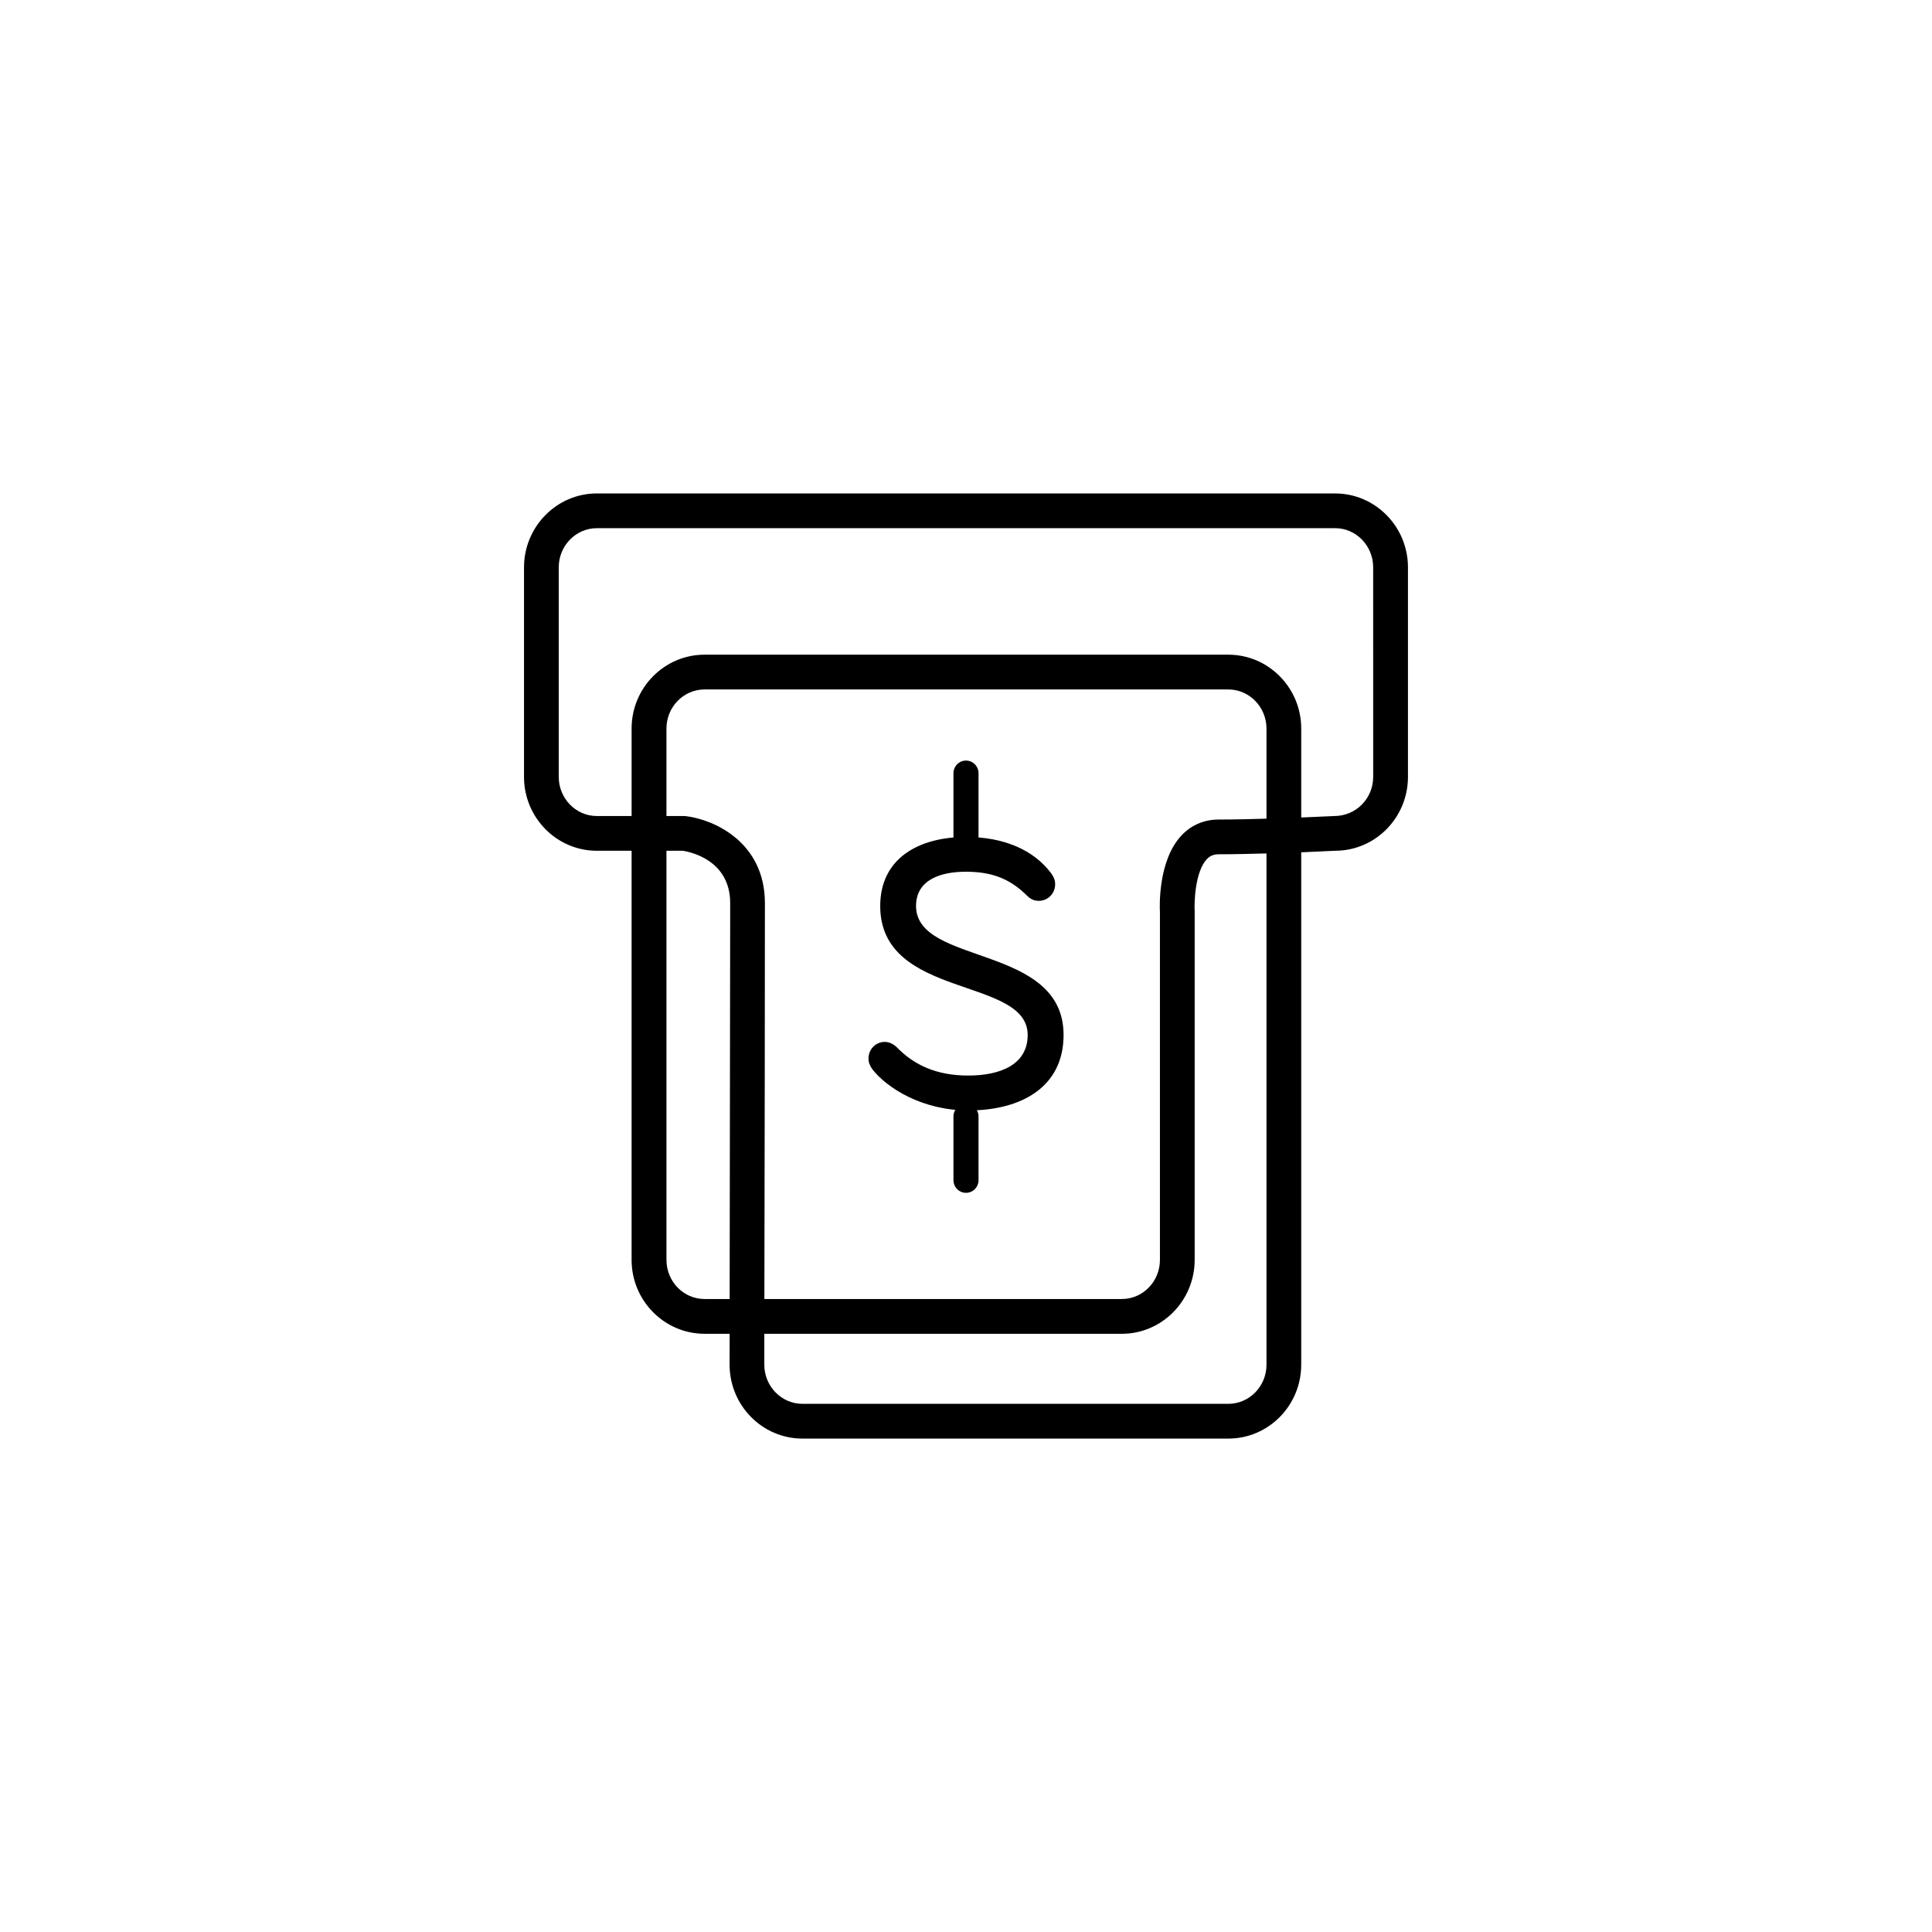 <?xml version="1.0" encoding="UTF-8"?>
<!-- Uploaded to: SVG Repo, www.svgrepo.com, Generator: SVG Repo Mixer Tools -->
<svg fill="#000000" width="800px" height="800px" version="1.1" viewBox="144 144 512 512" xmlns="http://www.w3.org/2000/svg">
 <g>
  <path d="m469.52 525.24h-112.86c-10.645 0-19.309-8.785-19.309-19.578l0.016-8.195h-6.652c-10.664 0-19.336-8.797-19.336-19.578v-108.43h-9.223c-10.621 0-19.289-8.77-19.289-19.578l0.004-55.535c0-10.781 8.668-19.578 19.289-19.578h195.66c10.637 0 19.305 8.797 19.305 19.578v55.535c0 10.809-8.648 19.578-19.293 19.578 0 0-3.777 0.188-8.996 0.41v135.79c0 10.797-8.652 19.582-19.316 19.582zm-122.97-27.773v8.195c0 5.711 4.535 10.367 10.105 10.367h112.87c5.57 0 10.109-4.652 10.109-10.367l-0.004-135.49c-4.332 0.117-8.832 0.219-12.656 0.219-1.324 0-2.301 0.395-3.148 1.285-3.062 3.234-3.375 11.227-3.227 13.766v92.449c0 10.781-8.668 19.578-19.293 19.578h-94.754zm0.012-9.215h94.742c5.57 0 10.09-4.644 10.09-10.367v-92.203c-0.074-1.137-0.59-13.613 5.75-20.316 2.586-2.742 6-4.18 9.828-4.18 3.816 0 8.32-0.102 12.656-0.227v-23.879c0-5.707-4.535-10.367-10.109-10.367h-138.81c-5.574 0-10.094 4.66-10.094 10.367v23.176h4.606c0.168 0 0.355 0.008 0.52 0.027 7.246 0.848 20.965 6.754 20.965 23.07 0.012 12.352-0.066 74.164-0.141 104.9zm-25.945-118.8v108.43c0 5.719 4.519 10.367 10.094 10.367h6.652c0.059-30.723 0.145-92.547 0.145-104.9 0-11.398-10.508-13.57-12.594-13.898zm10.094-51.953h138.81c10.664 0 19.316 8.789 19.316 19.578v23.57c5.109-0.219 8.742-0.387 8.742-0.387 5.809-0.008 10.328-4.664 10.328-10.387l-0.004-55.535c0-5.707-4.519-10.367-10.086-10.367l-195.66 0.004c-5.551 0-10.086 4.66-10.086 10.367v55.535c0 5.719 4.535 10.379 10.086 10.379h9.223v-23.176c-0.004-10.789 8.668-19.582 19.332-19.582z"/>
  <path d="m386.76 384.09c0 15.879 39.098 9.984 39.098 34.188 0 13.781-11.16 20.004-25.262 20.004-12.172 0-21.523-5.938-25.398-10.898-0.738-1.078-1.035-1.836-1.035-2.887 0-2.418 1.918-4.379 4.297-4.379 0.906 0 2.082 0.305 3.285 1.5 4.59 4.691 10.527 7.414 18.852 7.414 8.469 0 15.75-2.875 15.75-10.746 0-15.566-39.078-9.375-39.078-34.188 0-12.559 10.102-18.293 22.734-18.293 10.105 0 17.965 3.465 22.59 9.656 0.445 0.633 1.035 1.535 1.035 2.883 0 2.438-1.938 4.387-4.32 4.387-0.734 0-1.938-0.137-3.117-1.363-4-3.926-8.465-6.352-16.191-6.352-6.672-0.012-13.238 2.109-13.238 9.074"/>
  <path d="m400 369.17c-1.828 0-3.324-1.527-3.324-3.379v-16.855c0-1.867 1.496-3.375 3.324-3.375 1.844 0 3.32 1.508 3.32 3.375v16.855c0 1.855-1.477 3.379-3.32 3.379"/>
  <path d="m400 460.11c-1.828 0-3.324-1.5-3.324-3.375v-16.844c0-1.859 1.496-3.375 3.324-3.375 1.844 0 3.32 1.516 3.32 3.375v16.844c0 1.875-1.477 3.375-3.32 3.375"/>
 </g>
</svg>